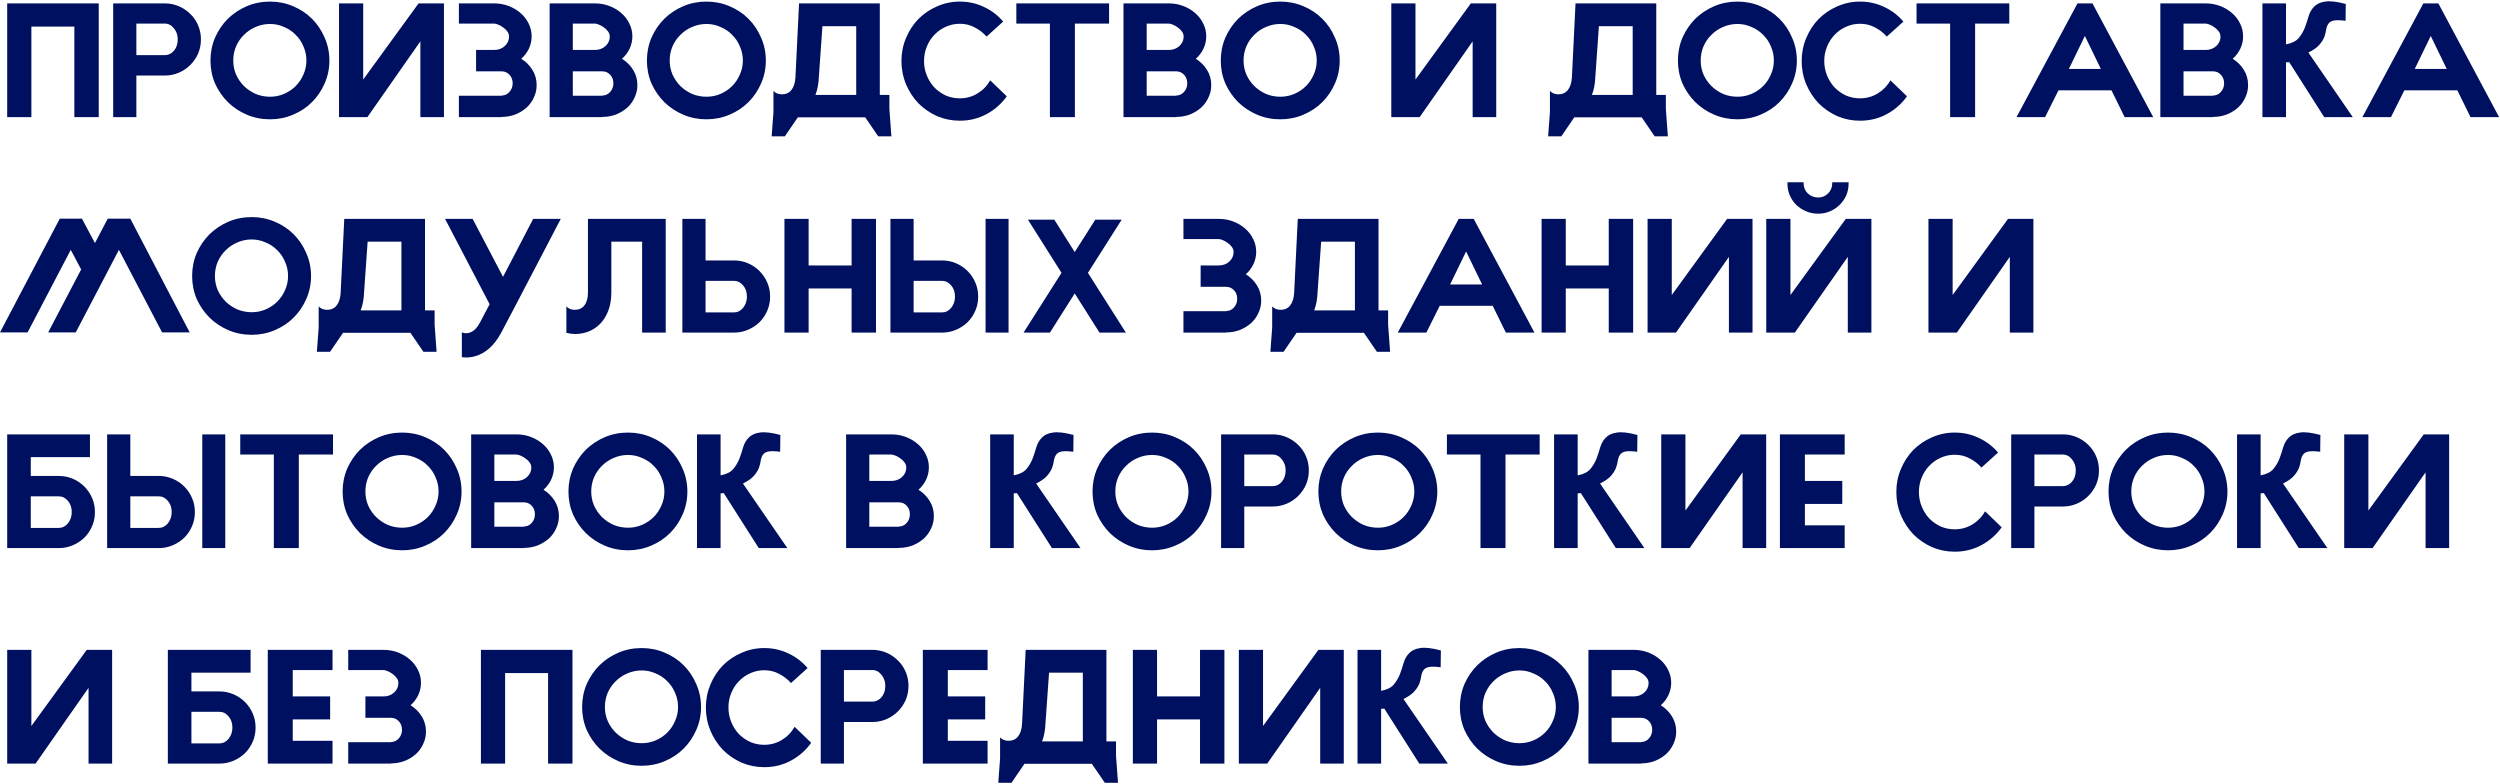 <?xml version="1.0" encoding="UTF-8"?> <svg xmlns="http://www.w3.org/2000/svg" width="1601" height="502" viewBox="0 0 1601 502" fill="none"> <path d="M4.608 2.168H63.232V75H47.616V17.016H20.096V75H4.608V2.168ZM72.483 2.168H105.507C108.664 2.168 111.651 2.765 114.467 3.96C117.283 5.155 119.758 6.819 121.891 8.952C124.024 11 125.688 13.432 126.883 16.248C128.078 19.064 128.675 22.051 128.675 25.208C128.675 28.451 128.078 31.48 126.883 34.296C125.688 37.027 124.024 39.459 121.891 41.592C119.758 43.725 117.283 45.389 114.467 46.584C111.651 47.779 108.664 48.376 105.507 48.376H87.331V75H72.483V2.168ZM87.331 35.32H105.507C107.811 35.32 109.774 34.381 111.395 32.504C113.016 30.541 113.827 28.109 113.827 25.208C113.827 22.477 113.016 20.131 111.395 18.168C109.774 16.12 107.811 15.096 105.507 15.096H87.331V35.32ZM172.93 1.016C178.135 1.016 183.042 1.997 187.65 3.96C192.343 5.923 196.397 8.611 199.81 12.024C203.223 15.437 205.911 19.448 207.874 24.056C209.922 28.664 210.946 33.571 210.946 38.776C210.946 43.981 209.922 48.888 207.874 53.496C205.911 58.019 203.223 61.987 199.81 65.4C196.397 68.813 192.343 71.501 187.65 73.464C183.042 75.427 178.135 76.408 172.93 76.408C167.639 76.408 162.69 75.427 158.082 73.464C153.474 71.501 149.421 68.813 145.922 65.4C142.509 61.987 139.778 58.019 137.73 53.496C135.767 48.888 134.786 43.981 134.786 38.776C134.786 33.571 135.767 28.664 137.73 24.056C139.778 19.448 142.509 15.437 145.922 12.024C149.421 8.611 153.474 5.923 158.082 3.96C162.69 1.997 167.639 1.016 172.93 1.016ZM172.93 15.352C169.687 15.352 166.615 15.992 163.714 17.272C160.898 18.467 158.423 20.131 156.29 22.264C154.157 24.312 152.45 26.787 151.17 29.688C149.975 32.504 149.378 35.533 149.378 38.776C149.378 41.933 149.975 44.92 151.17 47.736C152.45 50.552 154.157 53.027 156.29 55.16C158.423 57.208 160.898 58.872 163.714 60.152C166.615 61.347 169.687 61.944 172.93 61.944C176.087 61.944 179.074 61.347 181.89 60.152C184.791 58.872 187.266 57.208 189.314 55.16C191.447 53.027 193.111 50.552 194.306 47.736C195.586 44.92 196.226 41.933 196.226 38.776C196.226 35.533 195.586 32.504 194.306 29.688C193.111 26.787 191.447 24.312 189.314 22.264C187.266 20.131 184.791 18.467 181.89 17.272C179.074 15.992 176.087 15.352 172.93 15.352ZM269.204 26.488L235.284 75H217.108V2.168H232.596V50.936L268.052 2.168H284.308V75H269.204V26.488ZM321.268 45.688H304.884V31.992H316.404C319.135 31.992 321.396 31.181 323.188 29.56C325.065 27.853 326.004 25.805 326.004 23.416C326.004 22.221 325.62 21.112 324.852 20.088C324.084 19.064 323.188 18.211 322.164 17.528C321.14 16.76 320.073 16.163 318.964 15.736C317.94 15.309 317.087 15.096 316.404 15.096H293.876V2.168H316.404C319.732 2.168 322.847 2.723 325.748 3.832C328.649 4.941 331.167 6.435 333.3 8.312C335.519 10.189 337.268 12.451 338.548 15.096C339.828 17.656 340.468 20.387 340.468 23.288C340.468 26.019 339.871 28.664 338.676 31.224C337.481 33.699 335.86 35.832 333.812 37.624C336.799 39.501 339.188 41.891 340.98 44.792C342.772 47.693 343.668 50.936 343.668 54.52C343.668 57.336 343.071 59.981 341.876 62.456C340.767 64.931 339.188 67.107 337.14 68.984C335.092 70.776 332.703 72.227 329.972 73.336C327.241 74.36 324.34 74.872 321.268 74.872V75H293.876V61.304H321.268V61.176C323.231 61.176 324.895 60.408 326.26 58.872C327.625 57.336 328.308 55.501 328.308 53.368C328.308 51.149 327.625 49.315 326.26 47.864C324.895 46.413 323.231 45.688 321.268 45.688ZM385.775 75H351.983V2.168H380.911C384.239 2.168 387.354 2.723 390.255 3.832C393.156 4.941 395.674 6.435 397.807 8.312C400.026 10.189 401.775 12.451 403.055 15.096C404.335 17.656 404.975 20.387 404.975 23.288C404.975 26.019 404.378 28.664 403.183 31.224C401.988 33.699 400.367 35.832 398.319 37.624C401.306 39.501 403.695 41.891 405.487 44.792C407.279 47.693 408.175 50.936 408.175 54.52C408.175 57.336 407.578 59.981 406.383 62.456C405.274 64.931 403.695 67.107 401.647 68.984C399.599 70.776 397.21 72.227 394.479 73.336C391.748 74.36 388.847 74.872 385.775 74.872V75ZM385.775 45.688H366.831V61.304H385.775V61.176C387.738 61.176 389.402 60.408 390.767 58.872C392.132 57.336 392.815 55.501 392.815 53.368C392.815 51.149 392.132 49.315 390.767 47.864C389.402 46.413 387.738 45.688 385.775 45.688ZM366.831 15.096V31.992H380.911C383.642 31.992 385.903 31.181 387.695 29.56C389.572 27.853 390.511 25.805 390.511 23.416C390.511 22.221 390.127 21.112 389.359 20.088C388.591 19.064 387.695 18.211 386.671 17.528C385.647 16.76 384.58 16.163 383.471 15.736C382.447 15.309 381.594 15.096 380.911 15.096H366.831ZM452.43 1.016C457.635 1.016 462.542 1.997 467.15 3.96C471.843 5.923 475.897 8.611 479.31 12.024C482.723 15.437 485.411 19.448 487.374 24.056C489.422 28.664 490.446 33.571 490.446 38.776C490.446 43.981 489.422 48.888 487.374 53.496C485.411 58.019 482.723 61.987 479.31 65.4C475.897 68.813 471.843 71.501 467.15 73.464C462.542 75.427 457.635 76.408 452.43 76.408C447.139 76.408 442.19 75.427 437.582 73.464C432.974 71.501 428.921 68.813 425.422 65.4C422.009 61.987 419.278 58.019 417.23 53.496C415.267 48.888 414.286 43.981 414.286 38.776C414.286 33.571 415.267 28.664 417.23 24.056C419.278 19.448 422.009 15.437 425.422 12.024C428.921 8.611 432.974 5.923 437.582 3.96C442.19 1.997 447.139 1.016 452.43 1.016ZM452.43 15.352C449.187 15.352 446.115 15.992 443.214 17.272C440.398 18.467 437.923 20.131 435.79 22.264C433.657 24.312 431.95 26.787 430.67 29.688C429.475 32.504 428.878 35.533 428.878 38.776C428.878 41.933 429.475 44.92 430.67 47.736C431.95 50.552 433.657 53.027 435.79 55.16C437.923 57.208 440.398 58.872 443.214 60.152C446.115 61.347 449.187 61.944 452.43 61.944C455.587 61.944 458.574 61.347 461.39 60.152C464.291 58.872 466.766 57.208 468.814 55.16C470.947 53.027 472.611 50.552 473.806 47.736C475.086 44.92 475.726 41.933 475.726 38.776C475.726 35.533 475.086 32.504 473.806 29.688C472.611 26.787 470.947 24.312 468.814 22.264C466.766 20.131 464.291 18.467 461.39 17.272C458.574 15.992 455.587 15.352 452.43 15.352ZM502.624 87.288H494.176L495.328 71.672V58.232C496.693 59.683 498.485 60.408 500.704 60.408C503.349 60.408 505.397 59.469 506.848 57.592C508.384 55.629 509.237 52.899 509.408 49.4L511.712 2.168H563.424V60.792H569.568V69.88L570.848 87.288H562.4L554.08 75.128H510.944L502.624 87.288ZM548.32 16.76H526.688L524.384 49.4C524.213 53.752 523.488 57.549 522.208 60.792H548.32V16.76ZM614.662 1.016C620.209 1.016 625.371 2.168 630.15 4.472C634.929 6.691 639.025 9.805 642.438 13.816L631.814 23.416C629.595 20.941 627.035 18.979 624.134 17.528C621.318 15.992 618.161 15.224 614.662 15.224C611.505 15.224 608.518 15.864 605.702 17.144C602.971 18.339 600.539 20.045 598.406 22.264C596.358 24.397 594.737 26.915 593.542 29.816C592.347 32.717 591.75 35.789 591.75 39.032C591.75 42.36 592.347 45.475 593.542 48.376C594.737 51.277 596.358 53.837 598.406 56.056C600.539 58.189 602.971 59.896 605.702 61.176C608.518 62.371 611.505 62.968 614.662 62.968C618.758 62.968 622.513 61.944 625.926 59.896C629.425 57.763 632.155 54.947 634.118 51.448L644.742 61.688C641.329 66.467 637.019 70.264 631.814 73.08C626.609 75.896 620.891 77.304 614.662 77.304C609.542 77.304 604.678 76.323 600.07 74.36C595.547 72.312 591.579 69.581 588.166 66.168C584.838 62.669 582.193 58.616 580.23 54.008C578.267 49.315 577.286 44.323 577.286 39.032C577.286 33.827 578.267 28.92 580.23 24.312C582.193 19.619 584.838 15.565 588.166 12.152C591.579 8.739 595.547 6.051 600.07 4.088C604.678 2.04 609.542 1.016 614.662 1.016ZM650.858 2.168H710.25V15.096H688.362V75H672.362V15.096H650.858V2.168ZM753.275 75H719.483V2.168H748.411C751.739 2.168 754.854 2.723 757.755 3.832C760.656 4.941 763.174 6.435 765.307 8.312C767.526 10.189 769.275 12.451 770.555 15.096C771.835 17.656 772.475 20.387 772.475 23.288C772.475 26.019 771.878 28.664 770.683 31.224C769.488 33.699 767.867 35.832 765.819 37.624C768.806 39.501 771.195 41.891 772.987 44.792C774.779 47.693 775.675 50.936 775.675 54.52C775.675 57.336 775.078 59.981 773.883 62.456C772.774 64.931 771.195 67.107 769.147 68.984C767.099 70.776 764.71 72.227 761.979 73.336C759.248 74.36 756.347 74.872 753.275 74.872V75ZM753.275 45.688H734.331V61.304H753.275V61.176C755.238 61.176 756.902 60.408 758.267 58.872C759.632 57.336 760.315 55.501 760.315 53.368C760.315 51.149 759.632 49.315 758.267 47.864C756.902 46.413 755.238 45.688 753.275 45.688ZM734.331 15.096V31.992H748.411C751.142 31.992 753.403 31.181 755.195 29.56C757.072 27.853 758.011 25.805 758.011 23.416C758.011 22.221 757.627 21.112 756.859 20.088C756.091 19.064 755.195 18.211 754.171 17.528C753.147 16.76 752.08 16.163 750.971 15.736C749.947 15.309 749.094 15.096 748.411 15.096H734.331ZM819.93 1.016C825.135 1.016 830.042 1.997 834.65 3.96C839.343 5.923 843.397 8.611 846.81 12.024C850.223 15.437 852.911 19.448 854.874 24.056C856.922 28.664 857.946 33.571 857.946 38.776C857.946 43.981 856.922 48.888 854.874 53.496C852.911 58.019 850.223 61.987 846.81 65.4C843.397 68.813 839.343 71.501 834.65 73.464C830.042 75.427 825.135 76.408 819.93 76.408C814.639 76.408 809.69 75.427 805.082 73.464C800.474 71.501 796.421 68.813 792.922 65.4C789.509 61.987 786.778 58.019 784.73 53.496C782.767 48.888 781.786 43.981 781.786 38.776C781.786 33.571 782.767 28.664 784.73 24.056C786.778 19.448 789.509 15.437 792.922 12.024C796.421 8.611 800.474 5.923 805.082 3.96C809.69 1.997 814.639 1.016 819.93 1.016ZM819.93 15.352C816.687 15.352 813.615 15.992 810.714 17.272C807.898 18.467 805.423 20.131 803.29 22.264C801.157 24.312 799.45 26.787 798.17 29.688C796.975 32.504 796.378 35.533 796.378 38.776C796.378 41.933 796.975 44.92 798.17 47.736C799.45 50.552 801.157 53.027 803.29 55.16C805.423 57.208 807.898 58.872 810.714 60.152C813.615 61.347 816.687 61.944 819.93 61.944C823.087 61.944 826.074 61.347 828.89 60.152C831.791 58.872 834.266 57.208 836.314 55.16C838.447 53.027 840.111 50.552 841.306 47.736C842.586 44.92 843.226 41.933 843.226 38.776C843.226 35.533 842.586 32.504 841.306 29.688C840.111 26.787 838.447 24.312 836.314 22.264C834.266 20.131 831.791 18.467 828.89 17.272C826.074 15.992 823.087 15.352 819.93 15.352ZM943.079 26.488L909.159 75H890.983V2.168H906.471V50.936L941.927 2.168H958.183V75H943.079V26.488ZM999.874 87.288H991.426L992.578 71.672V58.232C993.943 59.683 995.735 60.408 997.954 60.408C1000.6 60.408 1002.65 59.469 1004.1 57.592C1005.63 55.629 1006.49 52.899 1006.66 49.4L1008.96 2.168H1060.67V60.792H1066.82V69.88L1068.1 87.288H1059.65L1051.33 75.128H1008.19L999.874 87.288ZM1045.57 16.76H1023.94L1021.63 49.4C1021.46 53.752 1020.74 57.549 1019.46 60.792H1045.57V16.76ZM1112.68 1.016C1117.89 1.016 1122.79 1.997 1127.4 3.96C1132.09 5.923 1136.15 8.611 1139.56 12.024C1142.97 15.437 1145.66 19.448 1147.62 24.056C1149.67 28.664 1150.7 33.571 1150.7 38.776C1150.7 43.981 1149.67 48.888 1147.62 53.496C1145.66 58.019 1142.97 61.987 1139.56 65.4C1136.15 68.813 1132.09 71.501 1127.4 73.464C1122.79 75.427 1117.89 76.408 1112.68 76.408C1107.39 76.408 1102.44 75.427 1097.83 73.464C1093.22 71.501 1089.17 68.813 1085.67 65.4C1082.26 61.987 1079.53 58.019 1077.48 53.496C1075.52 48.888 1074.54 43.981 1074.54 38.776C1074.54 33.571 1075.52 28.664 1077.48 24.056C1079.53 19.448 1082.26 15.437 1085.67 12.024C1089.17 8.611 1093.22 5.923 1097.83 3.96C1102.44 1.997 1107.39 1.016 1112.68 1.016ZM1112.68 15.352C1109.44 15.352 1106.37 15.992 1103.46 17.272C1100.65 18.467 1098.17 20.131 1096.04 22.264C1093.91 24.312 1092.2 26.787 1090.92 29.688C1089.73 32.504 1089.13 35.533 1089.13 38.776C1089.13 41.933 1089.73 44.92 1090.92 47.736C1092.2 50.552 1093.91 53.027 1096.04 55.16C1098.17 57.208 1100.65 58.872 1103.46 60.152C1106.37 61.347 1109.44 61.944 1112.68 61.944C1115.84 61.944 1118.82 61.347 1121.64 60.152C1124.54 58.872 1127.02 57.208 1129.06 55.16C1131.2 53.027 1132.86 50.552 1134.06 47.736C1135.34 44.92 1135.98 41.933 1135.98 38.776C1135.98 35.533 1135.34 32.504 1134.06 29.688C1132.86 26.787 1131.2 24.312 1129.06 22.264C1127.02 20.131 1124.54 18.467 1121.64 17.272C1118.82 15.992 1115.84 15.352 1112.68 15.352ZM1191.16 1.016C1196.71 1.016 1201.87 2.168 1206.65 4.472C1211.43 6.691 1215.52 9.805 1218.94 13.816L1208.31 23.416C1206.1 20.941 1203.54 18.979 1200.63 17.528C1197.82 15.992 1194.66 15.224 1191.16 15.224C1188 15.224 1185.02 15.864 1182.2 17.144C1179.47 18.339 1177.04 20.045 1174.91 22.264C1172.86 24.397 1171.24 26.915 1170.04 29.816C1168.85 32.717 1168.25 35.789 1168.25 39.032C1168.25 42.36 1168.85 45.475 1170.04 48.376C1171.24 51.277 1172.86 53.837 1174.91 56.056C1177.04 58.189 1179.47 59.896 1182.2 61.176C1185.02 62.371 1188 62.968 1191.16 62.968C1195.26 62.968 1199.01 61.944 1202.43 59.896C1205.92 57.763 1208.66 54.947 1210.62 51.448L1221.24 61.688C1217.83 66.467 1213.52 70.264 1208.31 73.08C1203.11 75.896 1197.39 77.304 1191.16 77.304C1186.04 77.304 1181.18 76.323 1176.57 74.36C1172.05 72.312 1168.08 69.581 1164.67 66.168C1161.34 62.669 1158.69 58.616 1156.73 54.008C1154.77 49.315 1153.79 44.323 1153.79 39.032C1153.79 33.827 1154.77 28.92 1156.73 24.312C1158.69 19.619 1161.34 15.565 1164.67 12.152C1168.08 8.739 1172.05 6.051 1176.57 4.088C1181.18 2.04 1186.04 1.016 1191.16 1.016ZM1227.36 2.168H1286.75V15.096H1264.86V75H1248.86V15.096H1227.36V2.168ZM1335.15 23.032L1324.91 44.152H1345.39L1335.15 23.032ZM1318.26 57.848L1309.68 75H1291.38L1330.42 2.168H1340.02L1378.93 75H1360.62L1352.18 57.848H1318.26ZM1417.28 75H1383.48V2.168H1412.41C1415.74 2.168 1418.85 2.723 1421.76 3.832C1424.66 4.941 1427.17 6.435 1429.31 8.312C1431.53 10.189 1433.28 12.451 1434.56 15.096C1435.84 17.656 1436.48 20.387 1436.48 23.288C1436.48 26.019 1435.88 28.664 1434.68 31.224C1433.49 33.699 1431.87 35.832 1429.82 37.624C1432.81 39.501 1435.2 41.891 1436.99 44.792C1438.78 47.693 1439.68 50.936 1439.68 54.52C1439.68 57.336 1439.08 59.981 1437.88 62.456C1436.77 64.931 1435.2 67.107 1433.15 68.984C1431.1 70.776 1428.71 72.227 1425.98 73.336C1423.25 74.36 1420.35 74.872 1417.28 74.872V75ZM1417.28 45.688H1398.33V61.304H1417.28V61.176C1419.24 61.176 1420.9 60.408 1422.27 58.872C1423.63 57.336 1424.32 55.501 1424.32 53.368C1424.32 51.149 1423.63 49.315 1422.27 47.864C1420.9 46.413 1419.24 45.688 1417.28 45.688ZM1398.33 15.096V31.992H1412.41C1415.14 31.992 1417.4 31.181 1419.2 29.56C1421.07 27.853 1422.01 25.805 1422.01 23.416C1422.01 22.221 1421.63 21.112 1420.86 20.088C1420.09 19.064 1419.2 18.211 1418.17 17.528C1417.15 16.76 1416.08 16.163 1414.97 15.736C1413.95 15.309 1413.09 15.096 1412.41 15.096H1398.33ZM1506.71 75H1488.41L1466.01 39.8L1463.96 39.928V75H1448.86V2.168H1463.96V28.408C1467.63 27.725 1470.32 26.403 1472.03 24.44C1473.73 22.392 1475.06 20.173 1475.99 17.784C1476.93 15.309 1477.74 12.835 1478.43 10.36C1479.19 7.885 1480.39 5.837 1482.01 4.216C1483.63 2.509 1485.98 1.443 1489.05 1.016C1492.12 0.504 1496.52 1.016 1502.23 2.552L1502.11 13.304C1498.61 12.877 1496.05 12.835 1494.43 13.176C1492.89 13.517 1491.78 14.2 1491.1 15.224C1490.42 16.163 1489.95 17.357 1489.69 18.808C1489.52 20.259 1489.14 21.837 1488.54 23.544C1487.94 25.165 1486.87 26.872 1485.34 28.664C1483.89 30.371 1481.54 32.035 1478.3 33.656L1506.71 75ZM1556.65 23.032L1546.41 44.152H1566.89L1556.65 23.032ZM1539.76 57.848L1531.18 75H1512.88L1551.92 2.168H1561.52L1600.43 75H1582.12L1573.68 57.848H1539.76ZM83.456 140.04L121.472 212.872H103.808L76.16 160.008L48.512 212.872H30.848L51.968 172.552L45.312 160.008L17.664 212.872H0L38.272 140.04H52.48L60.8 155.656L68.992 140.04H83.456ZM161.18 139.016C166.385 139.016 171.292 139.997 175.9 141.96C180.593 143.923 184.647 146.611 188.06 150.024C191.473 153.437 194.161 157.448 196.124 162.056C198.172 166.664 199.196 171.571 199.196 176.776C199.196 181.981 198.172 186.888 196.124 191.496C194.161 196.019 191.473 199.987 188.06 203.4C184.647 206.813 180.593 209.501 175.9 211.464C171.292 213.427 166.385 214.408 161.18 214.408C155.889 214.408 150.94 213.427 146.332 211.464C141.724 209.501 137.671 206.813 134.172 203.4C130.759 199.987 128.028 196.019 125.98 191.496C124.017 186.888 123.036 181.981 123.036 176.776C123.036 171.571 124.017 166.664 125.98 162.056C128.028 157.448 130.759 153.437 134.172 150.024C137.671 146.611 141.724 143.923 146.332 141.96C150.94 139.997 155.889 139.016 161.18 139.016ZM161.18 153.352C157.937 153.352 154.865 153.992 151.964 155.272C149.148 156.467 146.673 158.131 144.54 160.264C142.407 162.312 140.7 164.787 139.42 167.688C138.225 170.504 137.628 173.533 137.628 176.776C137.628 179.933 138.225 182.92 139.42 185.736C140.7 188.552 142.407 191.027 144.54 193.16C146.673 195.208 149.148 196.872 151.964 198.152C154.865 199.347 157.937 199.944 161.18 199.944C164.337 199.944 167.324 199.347 170.14 198.152C173.041 196.872 175.516 195.208 177.564 193.16C179.697 191.027 181.361 188.552 182.556 185.736C183.836 182.92 184.476 179.933 184.476 176.776C184.476 173.533 183.836 170.504 182.556 167.688C181.361 164.787 179.697 162.312 177.564 160.264C175.516 158.131 173.041 156.467 170.14 155.272C167.324 153.992 164.337 153.352 161.18 153.352ZM211.374 225.288H202.926L204.078 209.672V196.232C205.443 197.683 207.235 198.408 209.454 198.408C212.099 198.408 214.147 197.469 215.598 195.592C217.134 193.629 217.987 190.899 218.158 187.4L220.462 140.168H272.174V198.792H278.318V207.88L279.598 225.288H271.15L262.83 213.128H219.694L211.374 225.288ZM257.07 154.76H235.438L233.134 187.4C232.963 191.752 232.238 195.549 230.958 198.792H257.07V154.76ZM329.3 197.256L320.724 213.512C318.505 217.523 316.031 220.723 313.3 223.112C310.569 225.501 307.711 227.123 304.724 227.976C301.823 228.915 298.879 229.171 295.892 228.744H295.764V212.872C297.727 213.64 299.647 213.597 301.524 212.744C303.743 211.805 305.705 209.715 307.412 206.472L313.556 194.824L285.012 140.168H302.676L322.132 177.288L341.46 140.168H359.124L329.3 197.256ZM411.215 213V154.76H391.503V187.144C391.503 191.752 390.82 195.763 389.455 199.176C388.175 202.504 386.426 205.277 384.207 207.496C382.074 209.629 379.599 211.251 376.783 212.36C374.052 213.384 371.236 213.896 368.335 213.896C366.458 213.896 364.58 213.64 362.703 213.128V196.232C364.068 197.683 365.86 198.408 368.079 198.408C370.724 198.408 372.772 197.469 374.223 195.592C375.759 193.629 376.527 190.813 376.527 187.144V140.168H426.319V213H411.215ZM451.831 200.072H470.007C472.311 200.072 474.274 199.091 475.895 197.128C477.516 195.08 478.327 192.691 478.327 189.96C478.327 187.059 477.516 184.669 475.895 182.792C474.274 180.829 472.311 179.848 470.007 179.848H451.831V200.072ZM436.983 140.168H451.831V166.792H470.007C473.164 166.792 476.151 167.389 478.967 168.584C481.783 169.779 484.258 171.443 486.391 173.576C488.524 175.709 490.188 178.184 491.383 181C492.578 183.731 493.175 186.717 493.175 189.96C493.175 193.117 492.578 196.104 491.383 198.92C490.188 201.736 488.524 204.211 486.391 206.344C484.258 208.392 481.783 210.013 478.967 211.208C476.151 212.403 473.164 213 470.007 213H436.983V140.168ZM502.358 140.168H517.846V169.992H545.366V140.168H560.982V213H545.366V184.712H517.846V213H502.358V140.168ZM585.081 200.072H603.257C605.561 200.072 607.524 199.091 609.145 197.128C610.766 195.08 611.577 192.691 611.577 189.96C611.577 187.059 610.766 184.669 609.145 182.792C607.524 180.829 605.561 179.848 603.257 179.848H585.081V200.072ZM570.233 140.168H585.081V166.792H603.257C606.414 166.792 609.401 167.389 612.217 168.584C615.033 169.779 617.508 171.443 619.641 173.576C621.774 175.709 623.438 178.184 624.633 181C625.828 183.731 626.425 186.717 626.425 189.96C626.425 193.117 625.828 196.104 624.633 198.92C623.438 201.736 621.774 204.211 619.641 206.344C617.508 208.392 615.033 210.013 612.217 211.208C609.401 212.403 606.414 213 603.257 213H570.233V140.168ZM631.161 213V140.168H645.881V213H631.161ZM688.251 187.912L672.379 213H655.483L679.803 174.728L658.299 140.68H675.195L688.251 161.416L701.435 140.68H718.331L696.699 174.728L721.019 213H704.123L688.251 187.912ZM785.268 183.688H768.884V169.992H780.404C783.135 169.992 785.396 169.181 787.188 167.56C789.065 165.853 790.004 163.805 790.004 161.416C790.004 160.221 789.62 159.112 788.852 158.088C788.084 157.064 787.188 156.211 786.164 155.528C785.14 154.76 784.073 154.163 782.964 153.736C781.94 153.309 781.087 153.096 780.404 153.096H757.876V140.168H780.404C783.732 140.168 786.847 140.723 789.748 141.832C792.649 142.941 795.167 144.435 797.3 146.312C799.519 148.189 801.268 150.451 802.548 153.096C803.828 155.656 804.468 158.387 804.468 161.288C804.468 164.019 803.871 166.664 802.676 169.224C801.481 171.699 799.86 173.832 797.812 175.624C800.799 177.501 803.188 179.891 804.98 182.792C806.772 185.693 807.668 188.936 807.668 192.52C807.668 195.336 807.071 197.981 805.876 200.456C804.767 202.931 803.188 205.107 801.14 206.984C799.092 208.776 796.703 210.227 793.972 211.336C791.241 212.36 788.34 212.872 785.268 212.872V213H757.876V199.304H785.268V199.176C787.231 199.176 788.895 198.408 790.26 196.872C791.625 195.336 792.308 193.501 792.308 191.368C792.308 189.149 791.625 187.315 790.26 185.864C788.895 184.413 787.231 183.688 785.268 183.688ZM821.999 225.288H813.551L814.703 209.672V196.232C816.068 197.683 817.86 198.408 820.079 198.408C822.724 198.408 824.772 197.469 826.223 195.592C827.759 193.629 828.612 190.899 828.783 187.4L831.087 140.168H882.799V198.792H888.943V207.88L890.223 225.288H881.775L873.455 213.128H830.319L821.999 225.288ZM867.695 154.76H846.063L843.759 187.4C843.588 191.752 842.863 195.549 841.583 198.792H867.695V154.76ZM938.901 161.032L928.661 182.152H949.141L938.901 161.032ZM922.005 195.848L913.429 213H895.125L934.165 140.168H943.765L982.677 213H964.373L955.925 195.848H922.005ZM987.233 140.168H1002.72V169.992H1030.24V140.168H1045.86V213H1030.24V184.712H1002.72V213H987.233V140.168ZM1107.2 164.488L1073.28 213H1055.11V140.168H1070.6V188.936L1106.05 140.168H1122.31V213H1107.2V164.488ZM1183.33 164.488L1149.41 213H1131.11V140.168H1146.6V188.936L1182.05 140.168H1198.44V213H1183.33V164.488ZM1164.39 136.84C1161.57 136.84 1158.97 136.328 1156.58 135.304C1154.19 134.28 1152.1 132.915 1150.31 131.208C1148.6 129.501 1147.24 127.496 1146.21 125.192C1145.19 122.803 1144.68 120.243 1144.68 117.512V116.744H1155.04V117.512C1155.04 119.987 1155.94 122.12 1157.73 123.912C1159.61 125.619 1161.83 126.472 1164.39 126.472C1166.86 126.472 1168.95 125.619 1170.66 123.912C1172.45 122.12 1173.35 119.987 1173.35 117.512V116.744H1183.84V117.512C1183.84 120.243 1183.33 122.803 1182.31 125.192C1181.28 127.496 1179.88 129.501 1178.08 131.208C1176.38 132.915 1174.33 134.28 1171.94 135.304C1169.64 136.328 1167.12 136.84 1164.39 136.84ZM1287.08 164.488L1253.16 213H1234.98V140.168H1250.47V188.936L1285.93 140.168H1302.18V213H1287.08V164.488ZM4.608 351V278.168H57.6V292.76H19.712V304.792H37.632C40.789 304.792 43.776 305.389 46.592 306.584C49.408 307.779 51.883 309.443 54.016 311.576C56.149 313.709 57.813 316.184 59.008 319C60.203 321.731 60.8 324.717 60.8 327.96C60.8 331.117 60.203 334.104 59.008 336.92C57.813 339.736 56.149 342.211 54.016 344.344C51.883 346.392 49.408 348.013 46.592 349.208C43.776 350.403 40.789 351 37.632 351H4.608ZM37.632 338.072C39.936 338.072 41.899 337.091 43.52 335.128C45.141 333.08 45.952 330.691 45.952 327.96C45.952 325.059 45.141 322.669 43.52 320.792C41.899 318.829 39.936 317.848 37.632 317.848H19.712V338.072H37.632ZM83.456 338.072H101.632C103.936 338.072 105.899 337.091 107.52 335.128C109.141 333.08 109.952 330.691 109.952 327.96C109.952 325.059 109.141 322.669 107.52 320.792C105.899 318.829 103.936 317.848 101.632 317.848H83.456V338.072ZM68.608 278.168H83.456V304.792H101.632C104.789 304.792 107.776 305.389 110.592 306.584C113.408 307.779 115.883 309.443 118.016 311.576C120.149 313.709 121.813 316.184 123.008 319C124.203 321.731 124.8 324.717 124.8 327.96C124.8 331.117 124.203 334.104 123.008 336.92C121.813 339.736 120.149 342.211 118.016 344.344C115.883 346.392 113.408 348.013 110.592 349.208C107.776 350.403 104.789 351 101.632 351H68.608V278.168ZM129.536 351V278.168H144.256V351H129.536ZM153.858 278.168H213.25V291.096H191.362V351H175.362V291.096H153.858V278.168ZM257.555 277.016C262.76 277.016 267.667 277.997 272.275 279.96C276.968 281.923 281.022 284.611 284.435 288.024C287.848 291.437 290.536 295.448 292.499 300.056C294.547 304.664 295.571 309.571 295.571 314.776C295.571 319.981 294.547 324.888 292.499 329.496C290.536 334.019 287.848 337.987 284.435 341.4C281.022 344.813 276.968 347.501 272.275 349.464C267.667 351.427 262.76 352.408 257.555 352.408C252.264 352.408 247.315 351.427 242.707 349.464C238.099 347.501 234.046 344.813 230.547 341.4C227.134 337.987 224.403 334.019 222.355 329.496C220.392 324.888 219.411 319.981 219.411 314.776C219.411 309.571 220.392 304.664 222.355 300.056C224.403 295.448 227.134 291.437 230.547 288.024C234.046 284.611 238.099 281.923 242.707 279.96C247.315 277.997 252.264 277.016 257.555 277.016ZM257.555 291.352C254.312 291.352 251.24 291.992 248.339 293.272C245.523 294.467 243.048 296.131 240.915 298.264C238.782 300.312 237.075 302.787 235.795 305.688C234.6 308.504 234.003 311.533 234.003 314.776C234.003 317.933 234.6 320.92 235.795 323.736C237.075 326.552 238.782 329.027 240.915 331.16C243.048 333.208 245.523 334.872 248.339 336.152C251.24 337.347 254.312 337.944 257.555 337.944C260.712 337.944 263.699 337.347 266.515 336.152C269.416 334.872 271.891 333.208 273.939 331.16C276.072 329.027 277.736 326.552 278.931 323.736C280.211 320.92 280.851 317.933 280.851 314.776C280.851 311.533 280.211 308.504 278.931 305.688C277.736 302.787 276.072 300.312 273.939 298.264C271.891 296.131 269.416 294.467 266.515 293.272C263.699 291.992 260.712 291.352 257.555 291.352ZM335.525 351H301.733V278.168H330.661C333.989 278.168 337.104 278.723 340.005 279.832C342.906 280.941 345.424 282.435 347.557 284.312C349.776 286.189 351.525 288.451 352.805 291.096C354.085 293.656 354.725 296.387 354.725 299.288C354.725 302.019 354.128 304.664 352.933 307.224C351.738 309.699 350.117 311.832 348.069 313.624C351.056 315.501 353.445 317.891 355.237 320.792C357.029 323.693 357.925 326.936 357.925 330.52C357.925 333.336 357.328 335.981 356.133 338.456C355.024 340.931 353.445 343.107 351.397 344.984C349.349 346.776 346.96 348.227 344.229 349.336C341.498 350.36 338.597 350.872 335.525 350.872V351ZM335.525 321.688H316.581V337.304H335.525V337.176C337.488 337.176 339.152 336.408 340.517 334.872C341.882 333.336 342.565 331.501 342.565 329.368C342.565 327.149 341.882 325.315 340.517 323.864C339.152 322.413 337.488 321.688 335.525 321.688ZM316.581 291.096V307.992H330.661C333.392 307.992 335.653 307.181 337.445 305.56C339.322 303.853 340.261 301.805 340.261 299.416C340.261 298.221 339.877 297.112 339.109 296.088C338.341 295.064 337.445 294.211 336.421 293.528C335.397 292.76 334.33 292.163 333.221 291.736C332.197 291.309 331.344 291.096 330.661 291.096H316.581ZM402.18 277.016C407.385 277.016 412.292 277.997 416.9 279.96C421.593 281.923 425.647 284.611 429.06 288.024C432.473 291.437 435.161 295.448 437.124 300.056C439.172 304.664 440.196 309.571 440.196 314.776C440.196 319.981 439.172 324.888 437.124 329.496C435.161 334.019 432.473 337.987 429.06 341.4C425.647 344.813 421.593 347.501 416.9 349.464C412.292 351.427 407.385 352.408 402.18 352.408C396.889 352.408 391.94 351.427 387.332 349.464C382.724 347.501 378.671 344.813 375.172 341.4C371.759 337.987 369.028 334.019 366.98 329.496C365.017 324.888 364.036 319.981 364.036 314.776C364.036 309.571 365.017 304.664 366.98 300.056C369.028 295.448 371.759 291.437 375.172 288.024C378.671 284.611 382.724 281.923 387.332 279.96C391.94 277.997 396.889 277.016 402.18 277.016ZM402.18 291.352C398.937 291.352 395.865 291.992 392.964 293.272C390.148 294.467 387.673 296.131 385.54 298.264C383.407 300.312 381.7 302.787 380.42 305.688C379.225 308.504 378.628 311.533 378.628 314.776C378.628 317.933 379.225 320.92 380.42 323.736C381.7 326.552 383.407 329.027 385.54 331.16C387.673 333.208 390.148 334.872 392.964 336.152C395.865 337.347 398.937 337.944 402.18 337.944C405.337 337.944 408.324 337.347 411.14 336.152C414.041 334.872 416.516 333.208 418.564 331.16C420.697 329.027 422.361 326.552 423.556 323.736C424.836 320.92 425.476 317.933 425.476 314.776C425.476 311.533 424.836 308.504 423.556 305.688C422.361 302.787 420.697 300.312 418.564 298.264C416.516 296.131 414.041 294.467 411.14 293.272C408.324 291.992 405.337 291.352 402.18 291.352ZM504.214 351H485.91L463.51 315.8L461.462 315.928V351H446.358V278.168H461.462V304.408C465.131 303.725 467.819 302.403 469.526 300.44C471.233 298.392 472.555 296.173 473.494 293.784C474.433 291.309 475.243 288.835 475.926 286.36C476.694 283.885 477.889 281.837 479.51 280.216C481.131 278.509 483.478 277.443 486.55 277.016C489.622 276.504 494.017 277.016 499.734 278.552L499.606 289.304C496.107 288.877 493.547 288.835 491.926 289.176C490.39 289.517 489.281 290.2 488.598 291.224C487.915 292.163 487.446 293.357 487.19 294.808C487.019 296.259 486.635 297.837 486.038 299.544C485.441 301.165 484.374 302.872 482.838 304.664C481.387 306.371 479.041 308.035 475.798 309.656L504.214 351ZM575.65 351H541.858V278.168H570.786C574.114 278.168 577.229 278.723 580.13 279.832C583.031 280.941 585.549 282.435 587.682 284.312C589.901 286.189 591.65 288.451 592.93 291.096C594.21 293.656 594.85 296.387 594.85 299.288C594.85 302.019 594.253 304.664 593.058 307.224C591.863 309.699 590.242 311.832 588.194 313.624C591.181 315.501 593.57 317.891 595.362 320.792C597.154 323.693 598.05 326.936 598.05 330.52C598.05 333.336 597.453 335.981 596.258 338.456C595.149 340.931 593.57 343.107 591.522 344.984C589.474 346.776 587.085 348.227 584.354 349.336C581.623 350.36 578.722 350.872 575.65 350.872V351ZM575.65 321.688H556.706V337.304H575.65V337.176C577.613 337.176 579.277 336.408 580.642 334.872C582.007 333.336 582.69 331.501 582.69 329.368C582.69 327.149 582.007 325.315 580.642 323.864C579.277 322.413 577.613 321.688 575.65 321.688ZM556.706 291.096V307.992H570.786C573.517 307.992 575.778 307.181 577.57 305.56C579.447 303.853 580.386 301.805 580.386 299.416C580.386 298.221 580.002 297.112 579.234 296.088C578.466 295.064 577.57 294.211 576.546 293.528C575.522 292.76 574.455 292.163 573.346 291.736C572.322 291.309 571.469 291.096 570.786 291.096H556.706ZM691.964 351H673.66L651.26 315.8L649.212 315.928V351H634.108V278.168H649.212V304.408C652.881 303.725 655.569 302.403 657.276 300.44C658.983 298.392 660.305 296.173 661.244 293.784C662.183 291.309 662.993 288.835 663.676 286.36C664.444 283.885 665.639 281.837 667.26 280.216C668.881 278.509 671.228 277.443 674.3 277.016C677.372 276.504 681.767 277.016 687.484 278.552L687.356 289.304C683.857 288.877 681.297 288.835 679.676 289.176C678.14 289.517 677.031 290.2 676.348 291.224C675.665 292.163 675.196 293.357 674.94 294.808C674.769 296.259 674.385 297.837 673.788 299.544C673.191 301.165 672.124 302.872 670.588 304.664C669.137 306.371 666.791 308.035 663.548 309.656L691.964 351ZM737.805 277.016C743.01 277.016 747.917 277.997 752.525 279.96C757.218 281.923 761.272 284.611 764.685 288.024C768.098 291.437 770.786 295.448 772.749 300.056C774.797 304.664 775.821 309.571 775.821 314.776C775.821 319.981 774.797 324.888 772.749 329.496C770.786 334.019 768.098 337.987 764.685 341.4C761.272 344.813 757.218 347.501 752.525 349.464C747.917 351.427 743.01 352.408 737.805 352.408C732.514 352.408 727.565 351.427 722.957 349.464C718.349 347.501 714.296 344.813 710.797 341.4C707.384 337.987 704.653 334.019 702.605 329.496C700.642 324.888 699.661 319.981 699.661 314.776C699.661 309.571 700.642 304.664 702.605 300.056C704.653 295.448 707.384 291.437 710.797 288.024C714.296 284.611 718.349 281.923 722.957 279.96C727.565 277.997 732.514 277.016 737.805 277.016ZM737.805 291.352C734.562 291.352 731.49 291.992 728.589 293.272C725.773 294.467 723.298 296.131 721.165 298.264C719.032 300.312 717.325 302.787 716.045 305.688C714.85 308.504 714.253 311.533 714.253 314.776C714.253 317.933 714.85 320.92 716.045 323.736C717.325 326.552 719.032 329.027 721.165 331.16C723.298 333.208 725.773 334.872 728.589 336.152C731.49 337.347 734.562 337.944 737.805 337.944C740.962 337.944 743.949 337.347 746.765 336.152C749.666 334.872 752.141 333.208 754.189 331.16C756.322 329.027 757.986 326.552 759.181 323.736C760.461 320.92 761.101 317.933 761.101 314.776C761.101 311.533 760.461 308.504 759.181 305.688C757.986 302.787 756.322 300.312 754.189 298.264C752.141 296.131 749.666 294.467 746.765 293.272C743.949 291.992 740.962 291.352 737.805 291.352ZM781.983 278.168H815.007C818.164 278.168 821.151 278.765 823.967 279.96C826.783 281.155 829.258 282.819 831.391 284.952C833.524 287 835.188 289.432 836.383 292.248C837.578 295.064 838.175 298.051 838.175 301.208C838.175 304.451 837.578 307.48 836.383 310.296C835.188 313.027 833.524 315.459 831.391 317.592C829.258 319.725 826.783 321.389 823.967 322.584C821.151 323.779 818.164 324.376 815.007 324.376H796.831V351H781.983V278.168ZM796.831 311.32H815.007C817.311 311.32 819.274 310.381 820.895 308.504C822.516 306.541 823.327 304.109 823.327 301.208C823.327 298.477 822.516 296.131 820.895 294.168C819.274 292.12 817.311 291.096 815.007 291.096H796.831V311.32ZM882.43 277.016C887.635 277.016 892.542 277.997 897.15 279.96C901.843 281.923 905.897 284.611 909.31 288.024C912.723 291.437 915.411 295.448 917.374 300.056C919.422 304.664 920.446 309.571 920.446 314.776C920.446 319.981 919.422 324.888 917.374 329.496C915.411 334.019 912.723 337.987 909.31 341.4C905.897 344.813 901.843 347.501 897.15 349.464C892.542 351.427 887.635 352.408 882.43 352.408C877.139 352.408 872.19 351.427 867.582 349.464C862.974 347.501 858.921 344.813 855.422 341.4C852.009 337.987 849.278 334.019 847.23 329.496C845.267 324.888 844.286 319.981 844.286 314.776C844.286 309.571 845.267 304.664 847.23 300.056C849.278 295.448 852.009 291.437 855.422 288.024C858.921 284.611 862.974 281.923 867.582 279.96C872.19 277.997 877.139 277.016 882.43 277.016ZM882.43 291.352C879.187 291.352 876.115 291.992 873.214 293.272C870.398 294.467 867.923 296.131 865.79 298.264C863.657 300.312 861.95 302.787 860.67 305.688C859.475 308.504 858.878 311.533 858.878 314.776C858.878 317.933 859.475 320.92 860.67 323.736C861.95 326.552 863.657 329.027 865.79 331.16C867.923 333.208 870.398 334.872 873.214 336.152C876.115 337.347 879.187 337.944 882.43 337.944C885.587 337.944 888.574 337.347 891.39 336.152C894.291 334.872 896.766 333.208 898.814 331.16C900.947 329.027 902.611 326.552 903.806 323.736C905.086 320.92 905.726 317.933 905.726 314.776C905.726 311.533 905.086 308.504 903.806 305.688C902.611 302.787 900.947 300.312 898.814 298.264C896.766 296.131 894.291 294.467 891.39 293.272C888.574 291.992 885.587 291.352 882.43 291.352ZM926.608 278.168H986V291.096H964.112V351H948.112V291.096H926.608V278.168ZM1053.09 351H1034.79L1012.39 315.8L1010.34 315.928V351H995.233V278.168H1010.34V304.408C1014.01 303.725 1016.69 302.403 1018.4 300.44C1020.11 298.392 1021.43 296.173 1022.37 293.784C1023.31 291.309 1024.12 288.835 1024.8 286.36C1025.57 283.885 1026.76 281.837 1028.39 280.216C1030.01 278.509 1032.35 277.443 1035.43 277.016C1038.5 276.504 1042.89 277.016 1048.61 278.552L1048.48 289.304C1044.98 288.877 1042.42 288.835 1040.8 289.176C1039.27 289.517 1038.16 290.2 1037.47 291.224C1036.79 292.163 1036.32 293.357 1036.07 294.808C1035.89 296.259 1035.51 297.837 1034.91 299.544C1034.32 301.165 1033.25 302.872 1031.71 304.664C1030.26 306.371 1027.92 308.035 1024.67 309.656L1053.09 351ZM1115.95 302.488L1082.03 351H1063.86V278.168H1079.35V326.936L1114.8 278.168H1131.06V351H1115.95V302.488ZM1139.86 351V278.168H1181.33V291.096H1155.86V307.992H1179.79V322.712H1155.86V336.408H1181.33V351H1139.86ZM1251.79 277.016C1257.33 277.016 1262.5 278.168 1267.28 280.472C1272.05 282.691 1276.15 285.805 1279.56 289.816L1268.94 299.416C1266.72 296.941 1264.16 294.979 1261.26 293.528C1258.44 291.992 1255.29 291.224 1251.79 291.224C1248.63 291.224 1245.64 291.864 1242.83 293.144C1240.1 294.339 1237.66 296.045 1235.53 298.264C1233.48 300.397 1231.86 302.915 1230.67 305.816C1229.47 308.717 1228.88 311.789 1228.88 315.032C1228.88 318.36 1229.47 321.475 1230.67 324.376C1231.86 327.277 1233.48 329.837 1235.53 332.056C1237.66 334.189 1240.1 335.896 1242.83 337.176C1245.64 338.371 1248.63 338.968 1251.79 338.968C1255.88 338.968 1259.64 337.944 1263.05 335.896C1266.55 333.763 1269.28 330.947 1271.24 327.448L1281.87 337.688C1278.45 342.467 1274.14 346.264 1268.94 349.08C1263.73 351.896 1258.02 353.304 1251.79 353.304C1246.67 353.304 1241.8 352.323 1237.2 350.36C1232.67 348.312 1228.7 345.581 1225.29 342.168C1221.96 338.669 1219.32 334.616 1217.36 330.008C1215.39 325.315 1214.41 320.323 1214.41 315.032C1214.41 309.827 1215.39 304.92 1217.36 300.312C1219.32 295.619 1221.96 291.565 1225.29 288.152C1228.7 284.739 1232.67 282.051 1237.2 280.088C1241.8 278.04 1246.67 277.016 1251.79 277.016ZM1287.98 278.168H1321.01C1324.16 278.168 1327.15 278.765 1329.97 279.96C1332.78 281.155 1335.26 282.819 1337.39 284.952C1339.52 287 1341.19 289.432 1342.38 292.248C1343.58 295.064 1344.18 298.051 1344.18 301.208C1344.18 304.451 1343.58 307.48 1342.38 310.296C1341.19 313.027 1339.52 315.459 1337.39 317.592C1335.26 319.725 1332.78 321.389 1329.97 322.584C1327.15 323.779 1324.16 324.376 1321.01 324.376H1302.83V351H1287.98V278.168ZM1302.83 311.32H1321.01C1323.31 311.32 1325.27 310.381 1326.9 308.504C1328.52 306.541 1329.33 304.109 1329.33 301.208C1329.33 298.477 1328.52 296.131 1326.9 294.168C1325.27 292.12 1323.31 291.096 1321.01 291.096H1302.83V311.32ZM1388.43 277.016C1393.64 277.016 1398.54 277.997 1403.15 279.96C1407.84 281.923 1411.9 284.611 1415.31 288.024C1418.72 291.437 1421.41 295.448 1423.37 300.056C1425.42 304.664 1426.45 309.571 1426.45 314.776C1426.45 319.981 1425.42 324.888 1423.37 329.496C1421.41 334.019 1418.72 337.987 1415.31 341.4C1411.9 344.813 1407.84 347.501 1403.15 349.464C1398.54 351.427 1393.64 352.408 1388.43 352.408C1383.14 352.408 1378.19 351.427 1373.58 349.464C1368.97 347.501 1364.92 344.813 1361.42 341.4C1358.01 337.987 1355.28 334.019 1353.23 329.496C1351.27 324.888 1350.29 319.981 1350.29 314.776C1350.29 309.571 1351.27 304.664 1353.23 300.056C1355.28 295.448 1358.01 291.437 1361.42 288.024C1364.92 284.611 1368.97 281.923 1373.58 279.96C1378.19 277.997 1383.14 277.016 1388.43 277.016ZM1388.43 291.352C1385.19 291.352 1382.12 291.992 1379.21 293.272C1376.4 294.467 1373.92 296.131 1371.79 298.264C1369.66 300.312 1367.95 302.787 1366.67 305.688C1365.48 308.504 1364.88 311.533 1364.88 314.776C1364.88 317.933 1365.48 320.92 1366.67 323.736C1367.95 326.552 1369.66 329.027 1371.79 331.16C1373.92 333.208 1376.4 334.872 1379.21 336.152C1382.12 337.347 1385.19 337.944 1388.43 337.944C1391.59 337.944 1394.57 337.347 1397.39 336.152C1400.29 334.872 1402.77 333.208 1404.81 331.16C1406.95 329.027 1408.61 326.552 1409.81 323.736C1411.09 320.92 1411.73 317.933 1411.73 314.776C1411.73 311.533 1411.09 308.504 1409.81 305.688C1408.61 302.787 1406.95 300.312 1404.81 298.264C1402.77 296.131 1400.29 294.467 1397.39 293.272C1394.57 291.992 1391.59 291.352 1388.43 291.352ZM1490.46 351H1472.16L1449.76 315.8L1447.71 315.928V351H1432.61V278.168H1447.71V304.408C1451.38 303.725 1454.07 302.403 1455.78 300.44C1457.48 298.392 1458.81 296.173 1459.74 293.784C1460.68 291.309 1461.49 288.835 1462.18 286.36C1462.94 283.885 1464.14 281.837 1465.76 280.216C1467.38 278.509 1469.73 277.443 1472.8 277.016C1475.87 276.504 1480.27 277.016 1485.98 278.552L1485.86 289.304C1482.36 288.877 1479.8 288.835 1478.18 289.176C1476.64 289.517 1475.53 290.2 1474.85 291.224C1474.17 292.163 1473.7 293.357 1473.44 294.808C1473.27 296.259 1472.89 297.837 1472.29 299.544C1471.69 301.165 1470.62 302.872 1469.09 304.664C1467.64 306.371 1465.29 308.035 1462.05 309.656L1490.46 351ZM1553.33 302.488L1519.41 351H1501.23V278.168H1516.72V326.936L1552.18 278.168H1568.43V351H1553.33V302.488ZM56.704 440.488L22.784 489H4.608V416.168H20.096V464.936L55.552 416.168H71.808V489H56.704V440.488ZM107.483 489V416.168H160.475V430.76H122.587V442.792H140.507C143.664 442.792 146.651 443.389 149.467 444.584C152.283 445.779 154.758 447.443 156.891 449.576C159.024 451.709 160.688 454.184 161.883 457C163.078 459.731 163.675 462.717 163.675 465.96C163.675 469.117 163.078 472.104 161.883 474.92C160.688 477.736 159.024 480.211 156.891 482.344C154.758 484.392 152.283 486.013 149.467 487.208C146.651 488.403 143.664 489 140.507 489H107.483ZM140.507 476.072C142.811 476.072 144.774 475.091 146.395 473.128C148.016 471.08 148.827 468.691 148.827 465.96C148.827 463.059 148.016 460.669 146.395 458.792C144.774 456.829 142.811 455.848 140.507 455.848H122.587V476.072H140.507ZM171.483 489V416.168H212.955V429.096H187.483V445.992H211.419V460.712H187.483V474.408H212.955V489H171.483ZM250.393 459.688H234.009V445.992H245.529C248.26 445.992 250.521 445.181 252.313 443.56C254.19 441.853 255.129 439.805 255.129 437.416C255.129 436.221 254.745 435.112 253.977 434.088C253.209 433.064 252.313 432.211 251.289 431.528C250.265 430.76 249.198 430.163 248.089 429.736C247.065 429.309 246.212 429.096 245.529 429.096H223.001V416.168H245.529C248.857 416.168 251.972 416.723 254.873 417.832C257.774 418.941 260.292 420.435 262.425 422.312C264.644 424.189 266.393 426.451 267.673 429.096C268.953 431.656 269.593 434.387 269.593 437.288C269.593 440.019 268.996 442.664 267.801 445.224C266.606 447.699 264.985 449.832 262.937 451.624C265.924 453.501 268.313 455.891 270.105 458.792C271.897 461.693 272.793 464.936 272.793 468.52C272.793 471.336 272.196 473.981 271.001 476.456C269.892 478.931 268.313 481.107 266.265 482.984C264.217 484.776 261.828 486.227 259.097 487.336C256.366 488.36 253.465 488.872 250.393 488.872V489H223.001V475.304H250.393V475.176C252.356 475.176 254.02 474.408 255.385 472.872C256.75 471.336 257.433 469.501 257.433 467.368C257.433 465.149 256.75 463.315 255.385 461.864C254.02 460.413 252.356 459.688 250.393 459.688ZM307.983 416.168H366.607V489H350.991V431.016H323.471V489H307.983V416.168ZM410.93 415.016C416.135 415.016 421.042 415.997 425.65 417.96C430.343 419.923 434.397 422.611 437.81 426.024C441.223 429.437 443.911 433.448 445.874 438.056C447.922 442.664 448.946 447.571 448.946 452.776C448.946 457.981 447.922 462.888 445.874 467.496C443.911 472.019 441.223 475.987 437.81 479.4C434.397 482.813 430.343 485.501 425.65 487.464C421.042 489.427 416.135 490.408 410.93 490.408C405.639 490.408 400.69 489.427 396.082 487.464C391.474 485.501 387.421 482.813 383.922 479.4C380.509 475.987 377.778 472.019 375.73 467.496C373.767 462.888 372.786 457.981 372.786 452.776C372.786 447.571 373.767 442.664 375.73 438.056C377.778 433.448 380.509 429.437 383.922 426.024C387.421 422.611 391.474 419.923 396.082 417.96C400.69 415.997 405.639 415.016 410.93 415.016ZM410.93 429.352C407.687 429.352 404.615 429.992 401.714 431.272C398.898 432.467 396.423 434.131 394.29 436.264C392.157 438.312 390.45 440.787 389.17 443.688C387.975 446.504 387.378 449.533 387.378 452.776C387.378 455.933 387.975 458.92 389.17 461.736C390.45 464.552 392.157 467.027 394.29 469.16C396.423 471.208 398.898 472.872 401.714 474.152C404.615 475.347 407.687 475.944 410.93 475.944C414.087 475.944 417.074 475.347 419.89 474.152C422.791 472.872 425.266 471.208 427.314 469.16C429.447 467.027 431.111 464.552 432.306 461.736C433.586 458.92 434.226 455.933 434.226 452.776C434.226 449.533 433.586 446.504 432.306 443.688C431.111 440.787 429.447 438.312 427.314 436.264C425.266 434.131 422.791 432.467 419.89 431.272C417.074 429.992 414.087 429.352 410.93 429.352ZM489.412 415.016C494.959 415.016 500.121 416.168 504.9 418.472C509.679 420.691 513.775 423.805 517.188 427.816L506.564 437.416C504.345 434.941 501.785 432.979 498.884 431.528C496.068 429.992 492.911 429.224 489.412 429.224C486.255 429.224 483.268 429.864 480.452 431.144C477.721 432.339 475.289 434.045 473.156 436.264C471.108 438.397 469.487 440.915 468.292 443.816C467.097 446.717 466.5 449.789 466.5 453.032C466.5 456.36 467.097 459.475 468.292 462.376C469.487 465.277 471.108 467.837 473.156 470.056C475.289 472.189 477.721 473.896 480.452 475.176C483.268 476.371 486.255 476.968 489.412 476.968C493.508 476.968 497.263 475.944 500.676 473.896C504.175 471.763 506.905 468.947 508.868 465.448L519.492 475.688C516.079 480.467 511.769 484.264 506.564 487.08C501.359 489.896 495.641 491.304 489.412 491.304C484.292 491.304 479.428 490.323 474.82 488.36C470.297 486.312 466.329 483.581 462.916 480.168C459.588 476.669 456.943 472.616 454.98 468.008C453.017 463.315 452.036 458.323 452.036 453.032C452.036 447.827 453.017 442.92 454.98 438.312C456.943 433.619 459.588 429.565 462.916 426.152C466.329 422.739 470.297 420.051 474.82 418.088C479.428 416.04 484.292 415.016 489.412 415.016ZM525.608 416.168H558.632C561.789 416.168 564.776 416.765 567.592 417.96C570.408 419.155 572.883 420.819 575.016 422.952C577.149 425 578.813 427.432 580.008 430.248C581.203 433.064 581.8 436.051 581.8 439.208C581.8 442.451 581.203 445.48 580.008 448.296C578.813 451.027 577.149 453.459 575.016 455.592C572.883 457.725 570.408 459.389 567.592 460.584C564.776 461.779 561.789 462.376 558.632 462.376H540.456V489H525.608V416.168ZM540.456 449.32H558.632C560.936 449.32 562.899 448.381 564.52 446.504C566.141 444.541 566.952 442.109 566.952 439.208C566.952 436.477 566.141 434.131 564.52 432.168C562.899 430.12 560.936 429.096 558.632 429.096H540.456V449.32ZM590.983 489V416.168H632.455V429.096H606.983V445.992H630.919V460.712H606.983V474.408H632.455V489H590.983ZM647.749 501.288H639.301L640.453 485.672V472.232C641.818 473.683 643.61 474.408 645.829 474.408C648.474 474.408 650.522 473.469 651.973 471.592C653.509 469.629 654.362 466.899 654.533 463.4L656.837 416.168H708.549V474.792H714.693V483.88L715.973 501.288H707.525L699.205 489.128H656.069L647.749 501.288ZM693.445 430.76H671.813L669.509 463.4C669.338 467.752 668.613 471.549 667.333 474.792H693.445V430.76ZM725.483 416.168H740.971V445.992H768.491V416.168H784.107V489H768.491V460.712H740.971V489H725.483V416.168ZM845.454 440.488L811.534 489H793.358V416.168H808.846V464.936L844.302 416.168H860.558V489H845.454V440.488ZM927.214 489H908.91L886.51 453.8L884.462 453.928V489H869.358V416.168H884.462V442.408C888.131 441.725 890.819 440.403 892.526 438.44C894.233 436.392 895.555 434.173 896.494 431.784C897.433 429.309 898.243 426.835 898.926 424.36C899.694 421.885 900.889 419.837 902.51 418.216C904.131 416.509 906.478 415.443 909.55 415.016C912.622 414.504 917.017 415.016 922.734 416.552L922.606 427.304C919.107 426.877 916.547 426.835 914.926 427.176C913.39 427.517 912.281 428.2 911.598 429.224C910.915 430.163 910.446 431.357 910.19 432.808C910.019 434.259 909.635 435.837 909.038 437.544C908.441 439.165 907.374 440.872 905.838 442.664C904.387 444.371 902.041 446.035 898.798 447.656L927.214 489ZM973.055 415.016C978.26 415.016 983.167 415.997 987.775 417.96C992.468 419.923 996.522 422.611 999.935 426.024C1003.35 429.437 1006.04 433.448 1008 438.056C1010.05 442.664 1011.07 447.571 1011.07 452.776C1011.07 457.981 1010.05 462.888 1008 467.496C1006.04 472.019 1003.35 475.987 999.935 479.4C996.522 482.813 992.468 485.501 987.775 487.464C983.167 489.427 978.26 490.408 973.055 490.408C967.764 490.408 962.815 489.427 958.207 487.464C953.599 485.501 949.546 482.813 946.047 479.4C942.634 475.987 939.903 472.019 937.855 467.496C935.892 462.888 934.911 457.981 934.911 452.776C934.911 447.571 935.892 442.664 937.855 438.056C939.903 433.448 942.634 429.437 946.047 426.024C949.546 422.611 953.599 419.923 958.207 417.96C962.815 415.997 967.764 415.016 973.055 415.016ZM973.055 429.352C969.812 429.352 966.74 429.992 963.839 431.272C961.023 432.467 958.548 434.131 956.415 436.264C954.282 438.312 952.575 440.787 951.295 443.688C950.1 446.504 949.503 449.533 949.503 452.776C949.503 455.933 950.1 458.92 951.295 461.736C952.575 464.552 954.282 467.027 956.415 469.16C958.548 471.208 961.023 472.872 963.839 474.152C966.74 475.347 969.812 475.944 973.055 475.944C976.212 475.944 979.199 475.347 982.015 474.152C984.916 472.872 987.391 471.208 989.439 469.16C991.572 467.027 993.236 464.552 994.431 461.736C995.711 458.92 996.351 455.933 996.351 452.776C996.351 449.533 995.711 446.504 994.431 443.688C993.236 440.787 991.572 438.312 989.439 436.264C987.391 434.131 984.916 432.467 982.015 431.272C979.199 429.992 976.212 429.352 973.055 429.352ZM1051.03 489H1017.23V416.168H1046.16C1049.49 416.168 1052.6 416.723 1055.51 417.832C1058.41 418.941 1060.92 420.435 1063.06 422.312C1065.28 424.189 1067.03 426.451 1068.31 429.096C1069.59 431.656 1070.23 434.387 1070.23 437.288C1070.23 440.019 1069.63 442.664 1068.43 445.224C1067.24 447.699 1065.62 449.832 1063.57 451.624C1066.56 453.501 1068.95 455.891 1070.74 458.792C1072.53 461.693 1073.43 464.936 1073.43 468.52C1073.43 471.336 1072.83 473.981 1071.63 476.456C1070.52 478.931 1068.95 481.107 1066.9 482.984C1064.85 484.776 1062.46 486.227 1059.73 487.336C1057 488.36 1054.1 488.872 1051.03 488.872V489ZM1051.03 459.688H1032.08V475.304H1051.03V475.176C1052.99 475.176 1054.65 474.408 1056.02 472.872C1057.38 471.336 1058.07 469.501 1058.07 467.368C1058.07 465.149 1057.38 463.315 1056.02 461.864C1054.65 460.413 1052.99 459.688 1051.03 459.688ZM1032.08 429.096V445.992H1046.16C1048.89 445.992 1051.15 445.181 1052.95 443.56C1054.82 441.853 1055.76 439.805 1055.76 437.416C1055.76 436.221 1055.38 435.112 1054.61 434.088C1053.84 433.064 1052.95 432.211 1051.92 431.528C1050.9 430.76 1049.83 430.163 1048.72 429.736C1047.7 429.309 1046.84 429.096 1046.16 429.096H1032.08Z" fill="#001060"></path> </svg> 